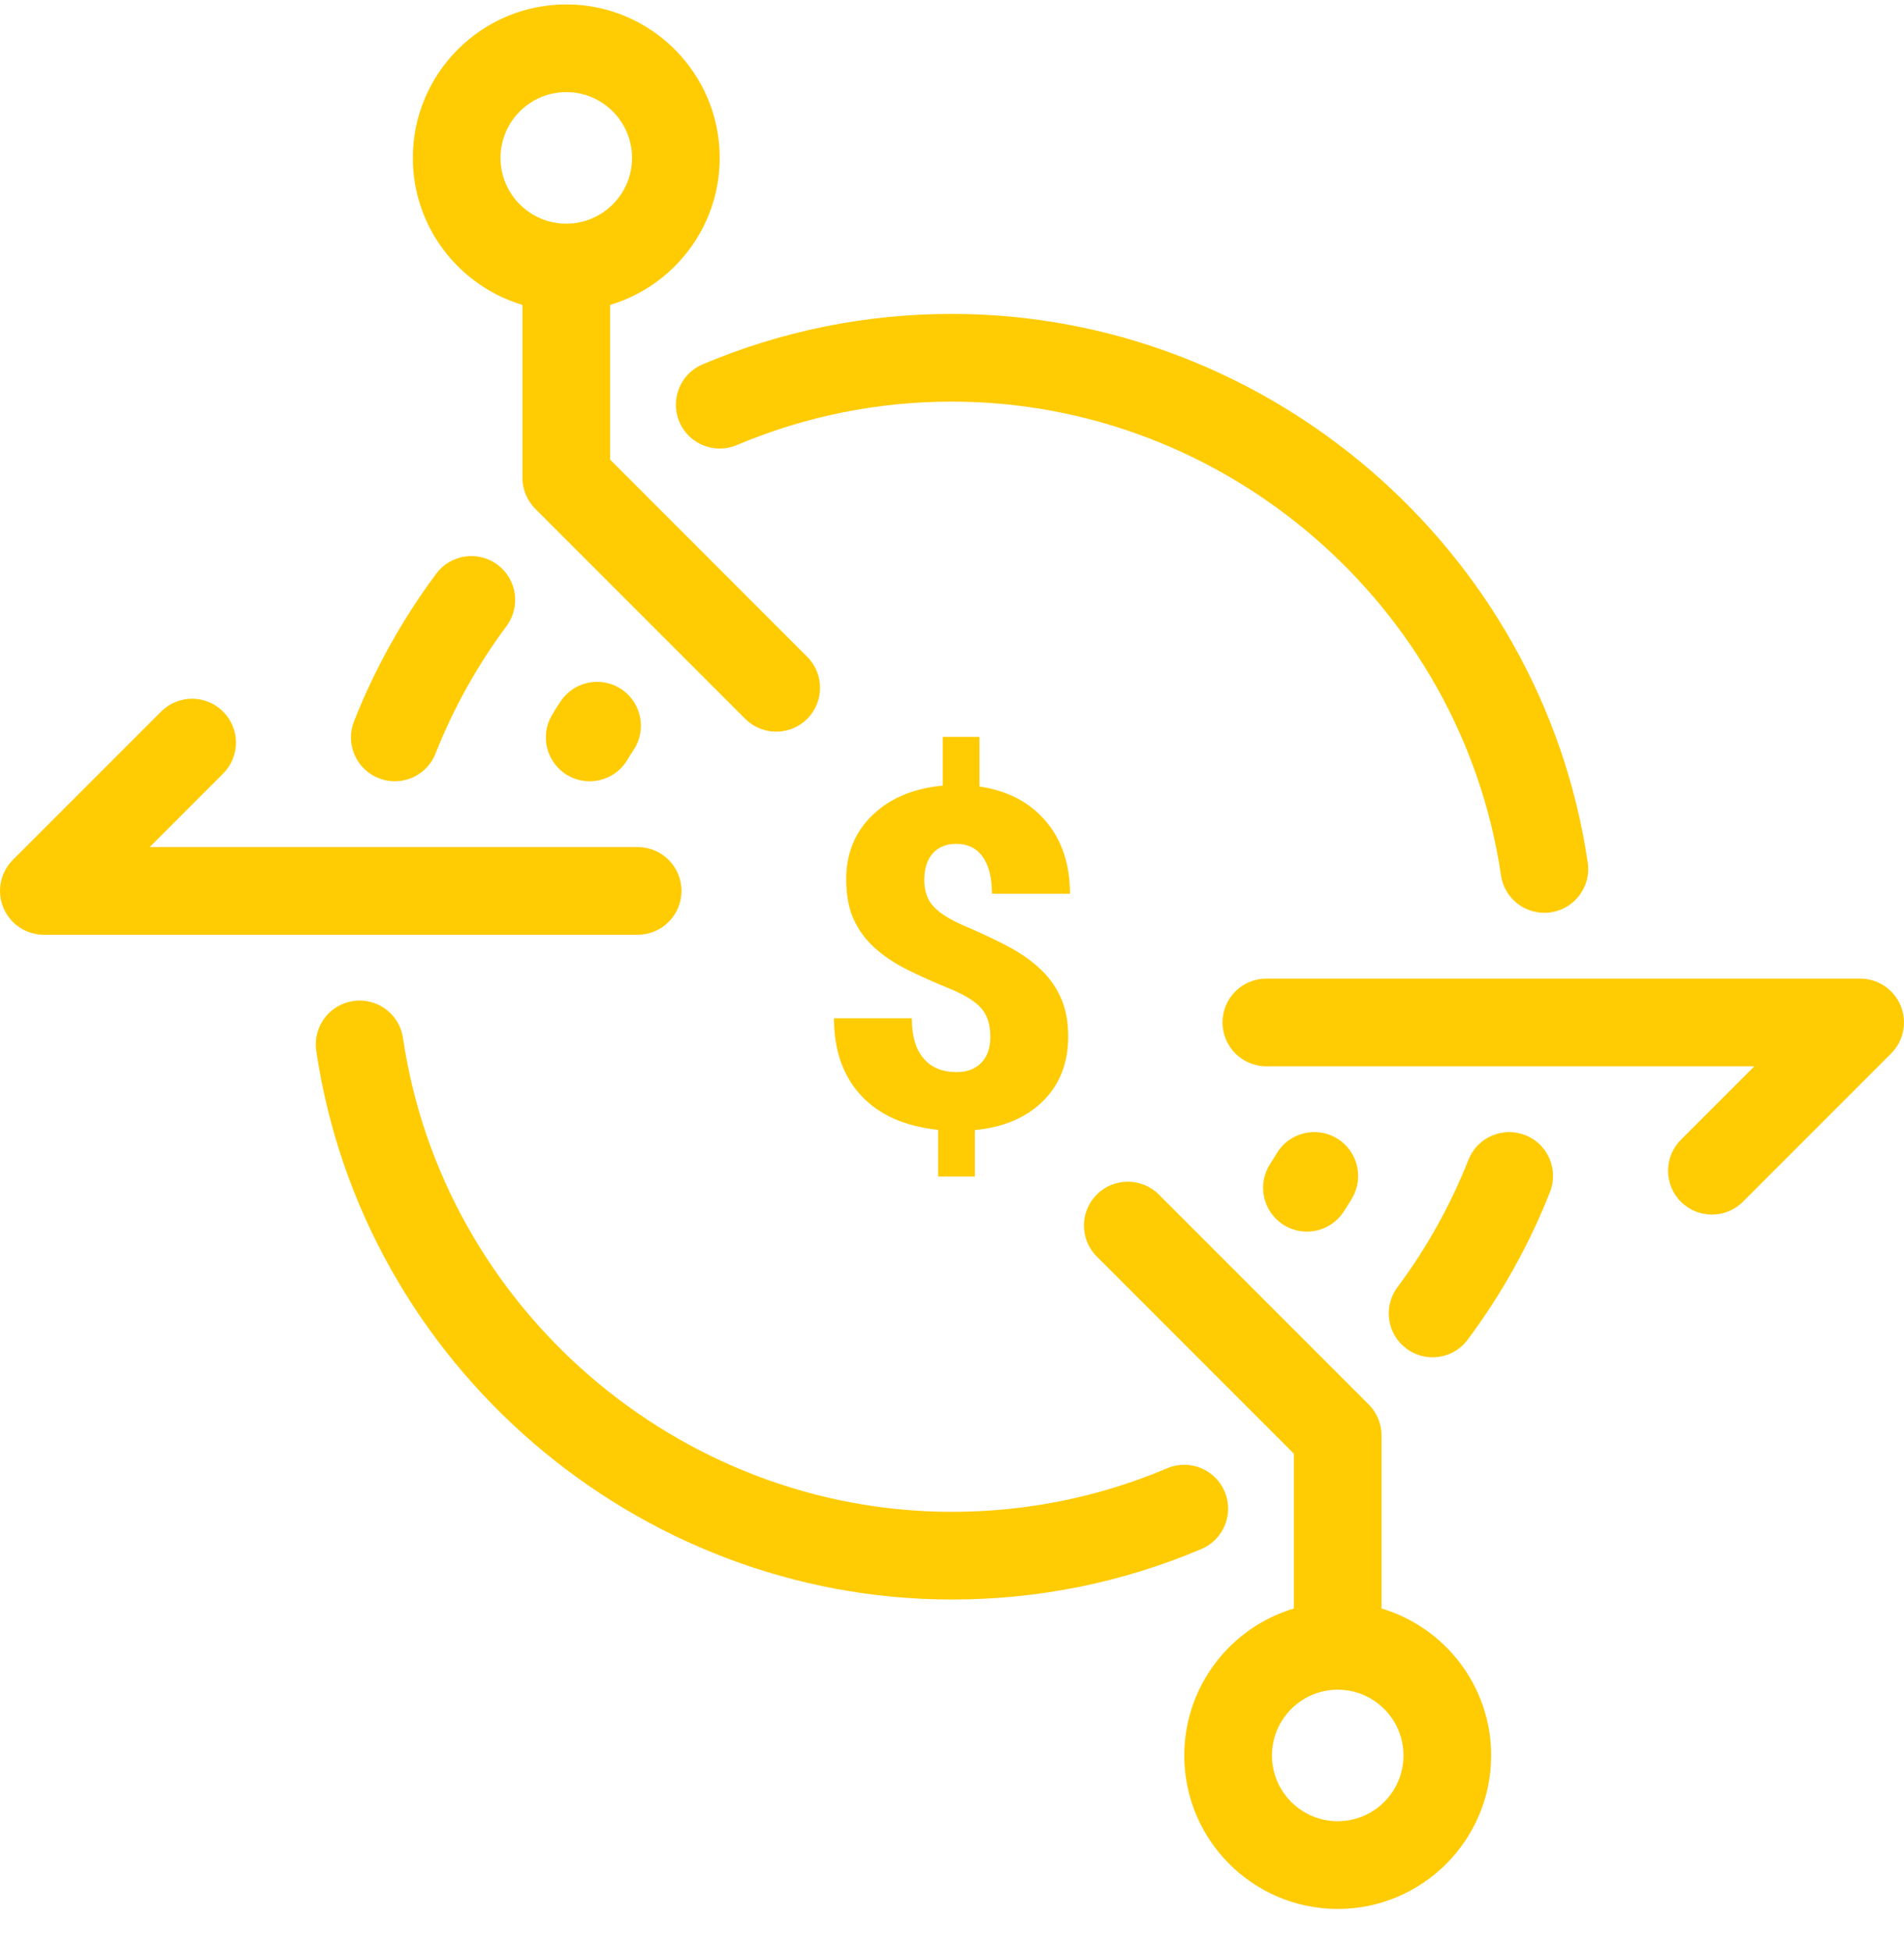 <svg width="41" height="42" viewBox="0 0 41 42" fill="none" xmlns="http://www.w3.org/2000/svg">
<path d="M21.326 22.323C21.326 22.062 21.261 21.856 21.132 21.707C21.002 21.558 20.775 21.417 20.45 21.284C20.125 21.151 19.825 21.017 19.55 20.881C19.275 20.745 19.038 20.588 18.839 20.409C18.64 20.23 18.487 20.022 18.381 19.787C18.275 19.552 18.222 19.267 18.222 18.931C18.222 18.371 18.411 17.91 18.789 17.547C19.167 17.183 19.671 16.972 20.301 16.912V15.863H21.092V16.932C21.698 17.022 22.175 17.271 22.522 17.681C22.868 18.09 23.041 18.61 23.041 19.24H21.36C21.36 18.895 21.294 18.63 21.161 18.444C21.029 18.259 20.84 18.166 20.594 18.166C20.375 18.166 20.206 18.235 20.085 18.372C19.964 18.51 19.903 18.7 19.903 18.942C19.903 19.187 19.973 19.382 20.112 19.526C20.251 19.67 20.475 19.808 20.783 19.939C21.092 20.07 21.383 20.206 21.656 20.347C21.93 20.488 22.166 20.648 22.365 20.827C22.564 21.006 22.72 21.214 22.832 21.453C22.945 21.692 23.002 21.979 23.002 22.314C23.002 22.881 22.822 23.343 22.462 23.701C22.102 24.059 21.612 24.268 20.992 24.328V25.328H20.201V24.323C19.479 24.247 18.924 23.999 18.538 23.579C18.151 23.16 17.959 22.607 17.959 21.921H19.635C19.635 22.299 19.718 22.586 19.886 22.784C20.053 22.981 20.291 23.08 20.599 23.08C20.825 23.08 21.002 23.012 21.132 22.878C21.261 22.744 21.326 22.559 21.326 22.323Z" fill="#FFCB03"/>
<path d="M20.499 34.434C13.687 34.434 7.802 29.355 6.81 22.62C6.734 22.105 7.091 21.625 7.607 21.549C8.123 21.474 8.602 21.83 8.678 22.345C9.534 28.16 14.616 32.546 20.499 32.546C22.106 32.546 23.665 32.23 25.134 31.608C25.614 31.405 26.168 31.63 26.371 32.11C26.575 32.59 26.35 33.144 25.87 33.347C24.167 34.068 22.36 34.434 20.499 34.434Z" fill="#FFCB03"/>
<path d="M28.142 26.514C27.964 26.514 27.784 26.463 27.624 26.358C27.188 26.071 27.068 25.485 27.355 25.05C27.401 24.981 27.445 24.91 27.488 24.837C27.752 24.387 28.33 24.237 28.78 24.501C29.229 24.765 29.38 25.343 29.116 25.793C29.057 25.894 28.995 25.993 28.931 26.089C28.75 26.364 28.449 26.514 28.142 26.514Z" fill="#FFCB03"/>
<path d="M30.848 29.219C30.652 29.219 30.454 29.158 30.285 29.032C29.866 28.72 29.78 28.129 30.092 27.711C30.722 26.866 31.236 25.943 31.621 24.968C31.812 24.484 32.36 24.246 32.845 24.437C33.33 24.628 33.568 25.176 33.377 25.661C32.931 26.791 32.335 27.86 31.605 28.839C31.42 29.088 31.136 29.219 30.848 29.219Z" fill="#FFCB03"/>
<path d="M33.255 19.651C32.794 19.651 32.391 19.314 32.322 18.845C31.465 13.031 26.383 8.646 20.499 8.646C18.895 8.646 17.336 8.961 15.865 9.582C15.385 9.785 14.831 9.56 14.628 9.08C14.426 8.599 14.651 8.045 15.131 7.843C16.835 7.123 18.642 6.758 20.499 6.758C27.312 6.758 33.198 11.836 34.19 18.57C34.266 19.085 33.909 19.565 33.393 19.641C33.347 19.648 33.3 19.651 33.255 19.651Z" fill="#FFCB03"/>
<path d="M12.697 16.819C12.535 16.819 12.37 16.777 12.22 16.689C11.771 16.425 11.62 15.847 11.884 15.397C11.943 15.296 12.005 15.2 12.069 15.103C12.355 14.668 12.941 14.547 13.376 14.834C13.812 15.121 13.932 15.707 13.645 16.142C13.599 16.211 13.555 16.281 13.512 16.353C13.336 16.652 13.021 16.819 12.697 16.819Z" fill="#FFCB03"/>
<path d="M8.501 16.819C8.386 16.819 8.269 16.798 8.155 16.753C7.67 16.562 7.432 16.014 7.623 15.529C8.068 14.402 8.663 13.333 9.392 12.352C9.703 11.933 10.294 11.846 10.713 12.157C11.131 12.468 11.218 13.059 10.907 13.478C10.277 14.326 9.763 15.249 9.379 16.221C9.233 16.593 8.877 16.819 8.501 16.819Z" fill="#FFCB03"/>
<path d="M13.731 20.123H0.944C0.562 20.123 0.218 19.893 0.072 19.54C-0.074 19.188 0.007 18.782 0.276 18.512L3.469 15.319C3.838 14.95 4.435 14.95 4.804 15.319C5.173 15.688 5.173 16.285 4.804 16.654L3.223 18.235H13.731C14.252 18.235 14.675 18.658 14.675 19.179C14.675 19.7 14.252 20.123 13.731 20.123Z" fill="#FFCB03"/>
<path d="M36.864 26.147C36.622 26.147 36.38 26.055 36.196 25.871C35.827 25.502 35.827 24.905 36.196 24.536L37.777 22.955H27.269C26.748 22.955 26.325 22.532 26.325 22.011C26.325 21.49 26.748 21.067 27.269 21.067H40.056C40.438 21.067 40.782 21.297 40.928 21.65C41.074 22.003 40.993 22.409 40.724 22.678L37.531 25.871C37.347 26.055 37.105 26.147 36.864 26.147Z" fill="#FFCB03"/>
<path d="M29.75 34.627V30.904C29.75 30.654 29.651 30.413 29.474 30.236L24.953 25.715C24.584 25.347 23.986 25.347 23.618 25.715C23.249 26.084 23.249 26.682 23.618 27.05L27.862 31.295V34.627C26.499 35.034 25.502 36.298 25.502 37.791C25.502 39.613 26.984 41.095 28.806 41.095C30.628 41.095 32.11 39.613 32.11 37.791C32.11 36.298 31.113 35.034 29.75 34.627ZM28.806 39.207C28.025 39.207 27.39 38.572 27.39 37.791C27.39 37.011 28.025 36.375 28.806 36.375C29.587 36.375 30.222 37.011 30.222 37.791C30.222 38.572 29.587 39.207 28.806 39.207Z" fill="#FFCB03"/>
<path d="M13.138 9.895V6.564C14.501 6.156 15.498 4.893 15.498 3.399C15.498 1.577 14.016 0.095 12.194 0.095C10.372 0.095 8.89 1.577 8.89 3.399C8.89 4.893 9.887 6.156 11.25 6.564V10.287C11.25 10.537 11.35 10.777 11.527 10.954L16.047 15.475C16.232 15.659 16.473 15.751 16.715 15.751C16.956 15.751 17.198 15.659 17.382 15.475C17.751 15.106 17.751 14.508 17.382 14.14L13.138 9.895ZM10.778 3.399C10.778 2.618 11.413 1.983 12.194 1.983C12.975 1.983 13.61 2.618 13.61 3.399C13.61 4.18 12.975 4.815 12.194 4.815C11.413 4.815 10.778 4.18 10.778 3.399Z" fill="#FFCB03"/>
</svg>
